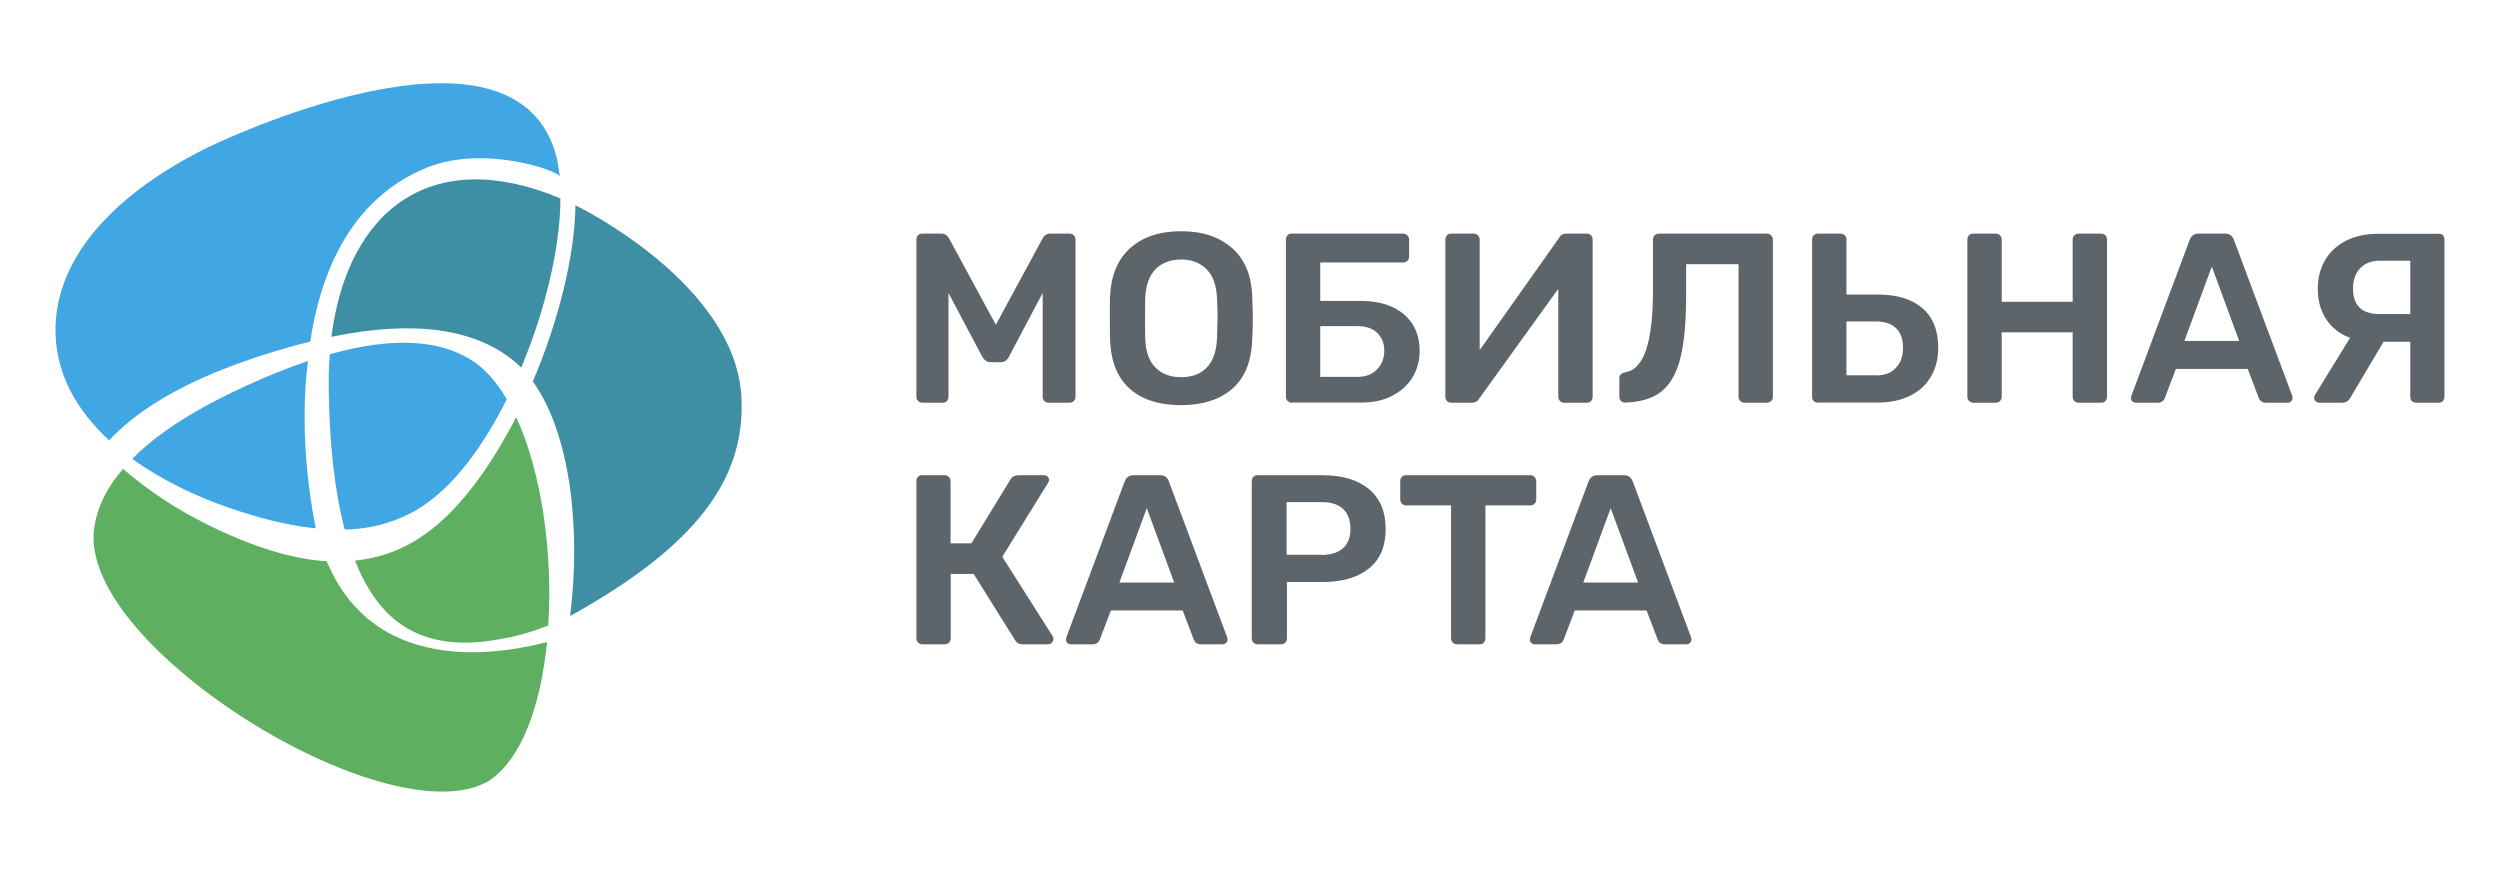 <?xml version="1.0" encoding="UTF-8"?> <svg xmlns="http://www.w3.org/2000/svg" width="180" height="63" viewBox="0 0 180 63" fill="none"><g clip-path="url(#clip0_4639_18789)"><path d="M53.377 28.525C53.726 34.501 50.092 39.333 41.048 44.353C41.847 37.954 41.036 31.171 38.363 27.469C40.211 23.133 41.373 18.461 41.435 14.784C41.947 15.02 52.902 20.511 53.377 28.525ZM37.526 26.475C37.338 26.276 37.138 26.102 36.926 25.928C34.141 23.704 29.894 23.008 23.861 24.251C25.047 14.958 31.218 10.448 40.349 14.287C40.349 17.753 39.274 22.3 37.526 26.475Z" fill="#3E8FA4"></path><path d="M17.827 27.729C19.376 27.021 20.825 26.45 22.174 25.99C22.162 26.151 21.362 31.183 22.736 38.041C20.85 37.855 18.714 37.345 16.279 36.488C14.043 35.706 11.619 34.55 9.521 33.034C11.882 30.649 15.267 28.897 17.827 27.729ZM7.872 31.717C5.511 29.543 3.887 26.798 4 23.406C4.237 17.554 9.633 13.255 14.817 10.684C17.303 9.466 37.451 0.31 40.111 11.466C40.136 11.578 40.298 12.622 40.311 12.709C40.086 12.224 34.79 10.448 30.78 12.05C25.035 14.361 23.024 20.002 22.337 24.599C21.3 24.847 20.213 25.158 19.076 25.518C15.417 26.686 10.745 28.587 7.86 31.705L7.872 31.717ZM23.748 25.506C28.257 24.238 31.567 24.462 33.903 25.903C34.89 26.512 35.752 27.493 36.489 28.748C34.977 31.755 33.129 34.389 31.08 35.966C30.206 36.662 29.219 37.196 28.12 37.557C27.133 37.904 26.034 38.103 24.822 38.128C24.085 35.345 23.735 32.003 23.673 28.288C23.648 27.319 23.673 26.388 23.748 25.506Z" fill="#41A6E4"></path><path d="M25.497 43.595C28.757 47.247 34.128 47.583 39.387 46.229C38.925 50.85 37.526 54.801 35.077 56.292C30.331 58.889 19.201 53.919 12.394 47.794C9.821 45.496 7.86 43.036 7.098 40.75C6.798 39.867 6.673 39.01 6.76 38.203C6.948 36.538 7.735 35.059 8.859 33.755C10.695 35.358 12.756 36.675 14.755 37.681C18.152 39.383 21.025 40.253 23.523 40.414C24.035 41.632 24.685 42.7 25.497 43.595ZM30.643 38.439C33.091 36.7 35.34 33.593 37.163 30.028C39 34.004 39.812 39.83 39.474 45.036C38.3 45.496 37.126 45.843 35.989 46.017C32.967 46.601 30.131 46.241 28.082 44.315C27.033 43.334 26.196 41.992 25.559 40.364C27.483 40.166 29.157 39.507 30.656 38.426L30.643 38.439Z" fill="#5FAF61"></path><path d="M66.405 28.997C66.292 28.997 66.192 28.959 66.105 28.873C66.017 28.786 65.98 28.699 65.98 28.574V17.256C65.98 17.132 66.017 17.02 66.092 16.946C66.167 16.859 66.267 16.821 66.392 16.821H67.804C68.028 16.821 68.203 16.933 68.328 17.157L71.701 23.381L75.073 17.157C75.198 16.933 75.373 16.821 75.598 16.821H76.997C77.122 16.821 77.234 16.859 77.309 16.946C77.397 17.033 77.434 17.132 77.434 17.256V28.574C77.434 28.699 77.397 28.798 77.309 28.885C77.222 28.959 77.122 28.997 76.997 28.997H75.498C75.386 28.997 75.286 28.959 75.198 28.873C75.111 28.786 75.073 28.699 75.073 28.574V21.095L72.638 25.692C72.513 25.953 72.313 26.077 72.063 26.077H71.326C71.076 26.077 70.889 25.953 70.727 25.692L68.291 21.095V28.574C68.291 28.686 68.253 28.786 68.178 28.873C68.103 28.959 68.004 28.997 67.879 28.997H66.38H66.405ZM85.041 29.171C83.442 29.171 82.206 28.773 81.319 27.966C80.432 27.171 79.97 25.978 79.92 24.4C79.92 24.064 79.907 23.568 79.907 22.922C79.907 22.276 79.907 21.766 79.92 21.431C79.97 19.89 80.445 18.71 81.356 17.877C82.268 17.057 83.492 16.648 85.041 16.648C86.59 16.648 87.802 17.057 88.726 17.877C89.65 18.697 90.125 19.878 90.162 21.431C90.187 22.102 90.2 22.599 90.2 22.922C90.2 23.244 90.2 23.729 90.162 24.4C90.112 25.978 89.65 27.171 88.751 27.966C87.852 28.761 86.615 29.171 85.041 29.171ZM85.041 27.158C85.828 27.158 86.44 26.922 86.89 26.462C87.34 26.003 87.589 25.282 87.627 24.325C87.652 23.63 87.664 23.158 87.664 22.922C87.664 22.661 87.664 22.189 87.627 21.518C87.589 20.561 87.34 19.853 86.877 19.393C86.415 18.921 85.803 18.685 85.041 18.685C84.279 18.685 83.655 18.921 83.192 19.393C82.73 19.865 82.481 20.573 82.456 21.518C82.456 21.853 82.443 22.325 82.443 22.922C82.443 23.518 82.443 23.977 82.456 24.325C82.481 25.282 82.718 25.99 83.18 26.45C83.642 26.922 84.267 27.158 85.041 27.158ZM93.01 28.997C92.898 28.997 92.798 28.959 92.711 28.873C92.623 28.786 92.586 28.699 92.586 28.574V17.256C92.586 17.132 92.623 17.02 92.698 16.946C92.773 16.859 92.873 16.821 93.01 16.821H101.017C101.142 16.821 101.254 16.859 101.329 16.946C101.417 17.033 101.454 17.132 101.454 17.256V18.486C101.454 18.61 101.417 18.71 101.329 18.784C101.242 18.859 101.142 18.896 101.017 18.896H95.059V21.667H97.982C99.293 21.667 100.33 21.99 101.092 22.636C101.841 23.282 102.216 24.164 102.216 25.282C102.216 25.941 102.054 26.549 101.729 27.121C101.404 27.68 100.917 28.14 100.28 28.475C99.643 28.823 98.881 28.984 97.982 28.984H93.01V28.997ZM97.732 27.133C98.332 27.133 98.794 26.959 99.143 26.599C99.493 26.239 99.668 25.791 99.668 25.257C99.668 24.723 99.506 24.313 99.168 23.977C98.831 23.642 98.356 23.481 97.732 23.481H95.059V27.133H97.732ZM104.489 28.997C104.365 28.997 104.265 28.959 104.177 28.873C104.102 28.786 104.065 28.686 104.065 28.562V17.256C104.065 17.132 104.102 17.02 104.177 16.946C104.252 16.859 104.352 16.821 104.489 16.821H106.113C106.226 16.821 106.326 16.859 106.413 16.946C106.501 17.033 106.538 17.132 106.538 17.256V25.207L112.259 17.12C112.359 16.921 112.534 16.821 112.771 16.821H114.245C114.37 16.821 114.47 16.859 114.557 16.946C114.632 17.033 114.67 17.132 114.67 17.256V28.574C114.67 28.686 114.632 28.786 114.557 28.873C114.482 28.959 114.382 28.997 114.245 28.997H112.634C112.509 28.997 112.396 28.959 112.321 28.873C112.234 28.786 112.196 28.699 112.196 28.574V20.797L106.501 28.699C106.388 28.897 106.213 28.997 105.988 28.997H104.502H104.489ZM125.599 28.997C125.487 28.997 125.387 28.959 125.299 28.873C125.212 28.786 125.174 28.699 125.174 28.574V19.02H121.402V21.182C121.402 23.096 121.277 24.611 121.002 25.717C120.74 26.823 120.291 27.63 119.666 28.152C119.041 28.674 118.155 28.947 117.03 28.984C116.918 28.984 116.806 28.959 116.718 28.873C116.631 28.786 116.593 28.686 116.593 28.562V27.22C116.593 27.108 116.631 27.009 116.706 26.947C116.781 26.872 116.88 26.835 116.993 26.81C117.68 26.711 118.192 26.164 118.517 25.195C118.842 24.226 119.016 22.785 119.016 20.872V17.231C119.016 17.107 119.054 17.008 119.141 16.933C119.229 16.859 119.316 16.821 119.441 16.821H127.21C127.335 16.821 127.448 16.859 127.523 16.946C127.61 17.033 127.648 17.132 127.648 17.256V28.574C127.648 28.686 127.61 28.786 127.523 28.873C127.435 28.959 127.335 28.997 127.21 28.997H125.599ZM130.895 28.997C130.783 28.997 130.683 28.959 130.596 28.873C130.508 28.786 130.471 28.699 130.471 28.574V17.231C130.471 17.107 130.508 17.008 130.596 16.933C130.683 16.859 130.77 16.821 130.895 16.821H132.507C132.632 16.821 132.744 16.859 132.819 16.946C132.906 17.033 132.944 17.12 132.944 17.244V21.207H135.18C136.579 21.207 137.653 21.53 138.415 22.189C139.177 22.847 139.552 23.791 139.552 25.046C139.552 25.804 139.389 26.475 139.052 27.071C138.715 27.667 138.227 28.14 137.565 28.475C136.903 28.81 136.117 28.984 135.18 28.984H130.895V28.997ZM135.08 27.034C135.692 27.034 136.166 26.848 136.504 26.487C136.853 26.127 137.016 25.642 137.016 25.034C137.016 24.425 136.853 23.953 136.516 23.63C136.179 23.307 135.704 23.145 135.08 23.145H132.944V27.021H135.08V27.034ZM142.075 28.997C141.962 28.997 141.862 28.959 141.775 28.873C141.687 28.786 141.65 28.699 141.65 28.574V17.256C141.65 17.132 141.687 17.02 141.762 16.946C141.837 16.859 141.937 16.821 142.075 16.821H143.686C143.811 16.821 143.923 16.859 143.998 16.946C144.086 17.033 144.123 17.132 144.123 17.256V21.729H149.232V17.256C149.232 17.132 149.269 17.02 149.357 16.946C149.444 16.859 149.532 16.821 149.657 16.821H151.28C151.405 16.821 151.505 16.859 151.593 16.946C151.668 17.033 151.705 17.132 151.705 17.256V28.574C151.705 28.686 151.668 28.786 151.593 28.873C151.518 28.959 151.418 28.997 151.28 28.997H149.657C149.544 28.997 149.444 28.959 149.357 28.873C149.269 28.786 149.232 28.699 149.232 28.574V23.928H144.123V28.574C144.123 28.686 144.086 28.786 143.998 28.873C143.911 28.959 143.811 28.997 143.686 28.997H142.075ZM153.791 28.997C153.691 28.997 153.604 28.959 153.529 28.897C153.454 28.835 153.429 28.736 153.429 28.637L153.466 28.475L157.663 17.256C157.776 16.971 157.988 16.821 158.288 16.821H160.212C160.511 16.821 160.724 16.971 160.836 17.256L165.033 28.475L165.07 28.637C165.07 28.736 165.033 28.823 164.958 28.897C164.883 28.972 164.796 28.997 164.708 28.997H163.147C162.897 28.997 162.735 28.885 162.635 28.661L161.835 26.562H156.664L155.865 28.661C155.777 28.885 155.602 28.997 155.353 28.997H153.791ZM157.276 24.549H161.223L159.25 19.194L157.276 24.549ZM175.588 16.821C175.713 16.821 175.813 16.859 175.888 16.933C175.963 17.008 176 17.107 176 17.231V28.574C176 28.686 175.963 28.786 175.888 28.873C175.813 28.959 175.713 28.997 175.588 28.997H173.977C173.852 28.997 173.739 28.959 173.664 28.885C173.589 28.81 173.539 28.711 173.539 28.574V24.611H171.616L169.292 28.525C169.217 28.674 169.13 28.786 169.03 28.873C168.93 28.959 168.78 28.997 168.593 28.997H166.982C166.894 28.997 166.807 28.959 166.732 28.897C166.657 28.835 166.619 28.736 166.619 28.637C166.619 28.574 166.632 28.512 166.669 28.45L169.205 24.325C168.468 24.052 167.893 23.605 167.494 22.996C167.082 22.387 166.882 21.642 166.882 20.76C166.882 20.027 167.044 19.368 167.381 18.772C167.719 18.176 168.206 17.703 168.868 17.356C169.53 17.008 170.317 16.834 171.253 16.834H175.588V16.821ZM173.539 18.772H171.341C170.729 18.772 170.267 18.958 169.929 19.319C169.592 19.679 169.417 20.163 169.417 20.772C169.417 22.002 170.054 22.611 171.341 22.611H173.539V18.772ZM75.798 45.806C75.798 45.806 75.848 45.918 75.848 45.993C75.848 46.092 75.81 46.191 75.735 46.266C75.66 46.353 75.561 46.39 75.448 46.39H73.612C73.375 46.39 73.2 46.291 73.087 46.092L70.102 41.321H68.453V45.968C68.453 46.08 68.416 46.179 68.328 46.266C68.241 46.353 68.141 46.39 68.016 46.39H66.405C66.292 46.39 66.192 46.353 66.105 46.266C66.017 46.179 65.98 46.092 65.98 45.968V34.65C65.98 34.525 66.017 34.414 66.092 34.339C66.167 34.252 66.267 34.215 66.392 34.215H68.004C68.128 34.215 68.241 34.252 68.316 34.339C68.403 34.426 68.441 34.525 68.441 34.65V39.122H69.94L72.75 34.525C72.875 34.314 73.087 34.215 73.375 34.215H75.161C75.273 34.215 75.373 34.252 75.436 34.314C75.498 34.389 75.535 34.476 75.535 34.575C75.535 34.637 75.511 34.699 75.448 34.786L72.163 40.091L75.785 45.794L75.798 45.806ZM77.109 46.39C77.01 46.39 76.922 46.353 76.847 46.291C76.772 46.229 76.747 46.129 76.747 46.03L76.785 45.868L80.982 34.65C81.094 34.364 81.306 34.215 81.606 34.215H83.53C83.829 34.215 84.042 34.364 84.154 34.65L88.351 45.868L88.389 46.03C88.389 46.129 88.351 46.216 88.276 46.291C88.201 46.365 88.114 46.39 88.026 46.39H86.465C86.215 46.39 86.053 46.278 85.953 46.055L85.153 43.955H79.982L79.183 46.055C79.095 46.278 78.921 46.39 78.671 46.39H77.109ZM80.594 41.943H84.541L82.568 36.588L80.594 41.943ZM90.55 46.39C90.437 46.39 90.337 46.353 90.25 46.266C90.162 46.179 90.125 46.092 90.125 45.968V34.65C90.125 34.525 90.162 34.414 90.237 34.339C90.312 34.252 90.412 34.215 90.55 34.215H95.234C96.645 34.215 97.757 34.55 98.556 35.209C99.356 35.867 99.768 36.836 99.768 38.091C99.768 39.346 99.368 40.29 98.556 40.936C97.744 41.582 96.645 41.905 95.234 41.905H92.661V45.98C92.661 46.105 92.623 46.204 92.536 46.278C92.448 46.353 92.348 46.39 92.223 46.39H90.55ZM95.146 39.955C95.821 39.955 96.333 39.793 96.695 39.47C97.057 39.147 97.232 38.687 97.232 38.066C97.232 37.445 97.057 36.998 96.72 36.662C96.383 36.327 95.858 36.153 95.159 36.153H92.636V39.942H95.159L95.146 39.955ZM104.902 46.39C104.789 46.39 104.689 46.353 104.602 46.266C104.514 46.179 104.477 46.092 104.477 45.968V36.389H101.242C101.129 36.389 101.03 36.352 100.942 36.265C100.855 36.178 100.817 36.078 100.817 35.954V34.65C100.817 34.525 100.855 34.414 100.93 34.339C101.005 34.252 101.104 34.215 101.242 34.215H110.173C110.298 34.215 110.41 34.252 110.485 34.339C110.573 34.426 110.61 34.525 110.61 34.65V35.954C110.61 36.078 110.573 36.19 110.485 36.265C110.398 36.352 110.298 36.389 110.173 36.389H106.95V45.968C106.95 46.08 106.913 46.179 106.838 46.266C106.763 46.353 106.663 46.39 106.526 46.39H104.877H104.902ZM110.51 46.39C110.41 46.39 110.323 46.353 110.248 46.291C110.173 46.229 110.148 46.129 110.148 46.03L110.185 45.868L114.382 34.65C114.495 34.364 114.707 34.215 115.007 34.215H116.93C117.23 34.215 117.443 34.364 117.555 34.65L121.752 45.868L121.789 46.03C121.789 46.129 121.752 46.216 121.677 46.291C121.602 46.365 121.515 46.39 121.427 46.39H119.866C119.616 46.39 119.454 46.278 119.354 46.055L118.554 43.955H113.383L112.584 46.055C112.496 46.278 112.321 46.39 112.071 46.39H110.51ZM113.995 41.943H117.942L115.969 36.588L113.995 41.943Z" fill="#5E656A"></path></g><defs><clipPath id="clip0_4639_18789"><rect width="172" height="51" fill="white" transform="translate(4 6)"></rect></clipPath></defs></svg> 